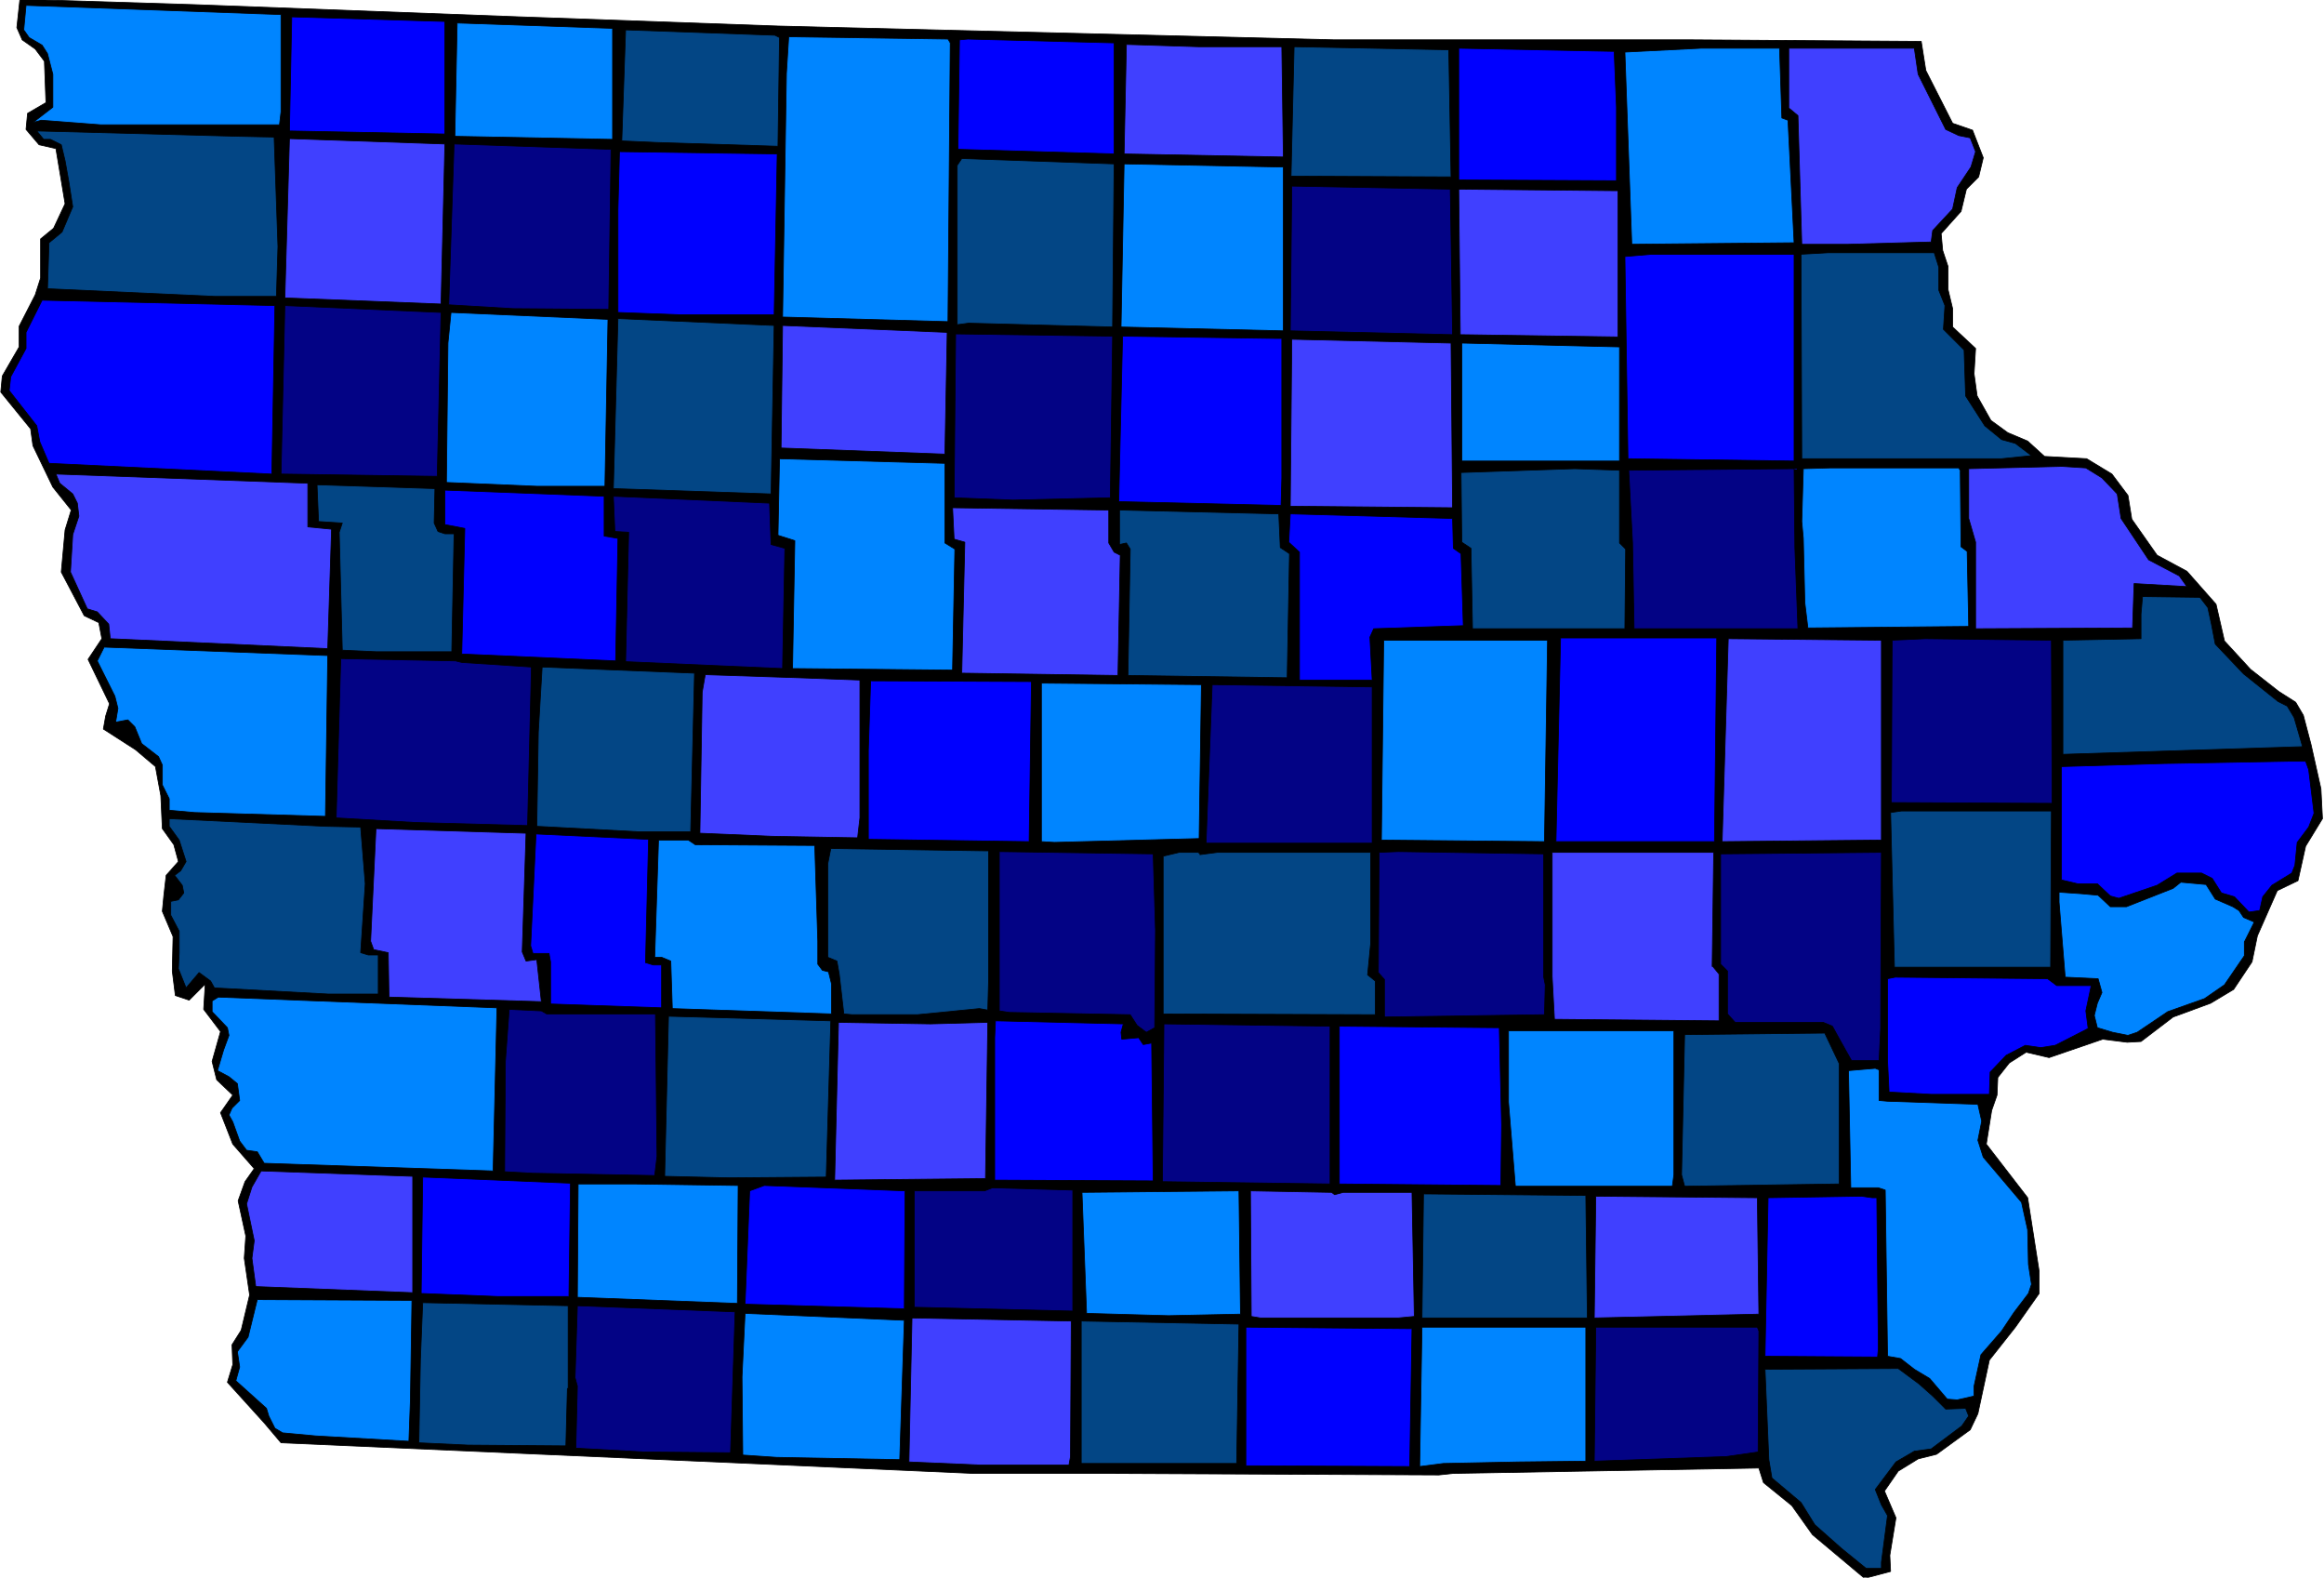 <svg xmlns="http://www.w3.org/2000/svg" fill-rule="evenodd" height="332.832" preserveAspectRatio="none" stroke-linecap="round" viewBox="0 0 3035 2060" width="490.455"><style>.pen0{stroke:#000;stroke-width:1;stroke-linejoin:round}.pen1{stroke:none}.brush2{fill:#0085ff}.brush3{fill:#00f}.brush4{fill:#034685}.brush5{fill:#4040ff}.brush6{fill:#030385}</style><path class="pen1" style="fill:#000" d="m679 22 337 12 727 18h466l300 2 6 38 35 69 26 9 14 36-6 25-16 16-7 29-26 29 2 22 7 21v30l6 25v24l30 28-2 33 4 29 18 32 22 16 26 11 22 20 55 3 33 20 21 28 5 31 33 47 39 21 38 43 11 48 34 37 37 29 22 14 10 17 10 38 13 58 2 39-22 36-10 45-27 13-26 59-7 34-24 36-30 18-49 18-42 32-18 1-32-4-70 24-30-7-22 14-15 19-1 23-7 20-7 44 54 70 15 96v29l-31 44-34 43-15 70-10 21-44 32-24 6-26 16-18 26 15 35-8 49 1 21-34 9-68-57-27-38-37-30-6-19-399 7-19 2-430-2h-178l-360-16-544-24-22-26-48-53 7-23-1-26 12-19 11-46-7-48 2-29-10-46 9-25 12-17-28-32-16-41 16-23-21-20-6-24 11-39-22-29 2-33-21 21-18-6-4-32 1-45-14-33 2-21 3-26 16-18-6-22-15-21-2-43-7-38-26-22-42-27 3-17 5-16-28-58 18-27-4-21-19-9-30-57 5-55 8-26-24-30-26-54-3-22-39-48 2-21 22-38v-27l21-41 7-22v-51l17-14 15-32-12-72-22-5-17-20 2-21 24-14-2-54-12-16-17-12-7-16 4-37 226 7 427 16z"/><path class="pen0" fill="none" d="m679 22 337 12 727 18h466l300 2 6 38 35 69 26 9 14 36-6 25-16 16-7 29-26 29 2 22 7 21v30l6 25v24l30 28-2 33 4 29 18 32 22 16 26 11 22 20 55 3 33 20 21 28 5 31 33 47 39 21 38 43 11 48 34 37 37 29 22 14 10 17 10 38 13 58 2 39-22 36-10 45-27 13-26 59-7 34-24 36-30 18-49 18-42 32-18 1-32-4-70 24-30-7-22 14-15 19-1 23-7 20-7 44 54 70 15 96v29l-31 44-34 43-15 70-10 21-44 32-24 6-26 16-18 26 15 35-8 49 1 21-34 9-68-57-27-38-37-30-6-19-399 7-19 2-430-2h-178l-360-16-544-24-22-26-48-53 7-23-1-26 12-19 11-46-7-48 2-29-10-46 9-25 12-17-28-32-16-41 16-23-21-20-6-24 11-39-22-29 2-33-21 21-18-6-4-32 1-45-14-33 2-21 3-26 16-18-6-22-15-21-2-43-7-38-26-22-42-27 3-17 5-16-28-58 18-27-4-21-19-9-30-57 5-55 8-26-24-30-26-54-3-22-39-48 2-21 22-38v-27l21-41 7-22v-51l17-14 15-32-12-72-22-5-17-20 2-21 24-14-2-54-12-16-17-12-7-16 4-37 226 7 427 16h0"/><path class="pen1 brush2" d="m367 146-2 17H132l-78-6-11 3 26-20V97l-7-27-7-11-17-10-7-10 3-32 333 12v127z"/><path class="pen0" fill="none" d="m367 146-2 17H132l-78-6-11 3 26-20V97l-7-27-7-11-17-10-7-10 3-32 333 12v127h0"/><path class="pen1 brush3" d="m581 175-203-4 3-149 200 6v147z"/><path class="pen0" fill="none" d="m581 175-203-4 3-149 200 6v147h0"/><path class="pen1 brush2" d="m800 182-206-4 3-148 203 7v145z"/><path class="pen0" fill="none" d="m800 182-206-4 3-148 203 7v145h0"/><path class="pen1 brush4" d="m1018 49-2 142-159-5-45-2 5-145 195 7 6 3z"/><path class="pen0" fill="none" d="m1018 49-2 142-159-5-45-2 5-145 195 7 6 3h0"/><path class="pen1 brush2" d="m1241 56-3 364-216-6 5-318 3-48 208 3 3 5z"/><path class="pen0" fill="none" d="m1241 56-3 364-216-6 5-318 3-48 208 3 3 5h0"/><path class="pen1 brush3" d="m1455 201-204-6 2-143 11-1 191 5v145z"/><path class="pen0" fill="none" d="m1455 201-204-6 2-143 11-1 191 5v145h0"/><path class="pen1 brush5" d="m1674 61 2 144-208-4 3-143 94 3h109z"/><path class="pen0" fill="none" d="m1674 61 2 144-208-4 3-143 94 3h109"/><path class="pen1 brush4" d="m1894 231-208-1 4-169 202 4 3 166h-1z"/><path class="pen0" fill="none" d="m1894 231-208-1 4-169 202 4 3 166h0"/><path class="pen1 brush3" d="m2108 67 3 73v96l-206-1V63l199 4h4z"/><path class="pen0" fill="none" d="m2108 67 3 73v96l-206-1V63l199 4h4"/><path class="pen1 brush2" d="m2327 154 8 3 8 160-212 2-9-251 99-5h103l3 91z"/><path class="pen0" fill="none" d="m2327 154 8 3 8 160-212 2-9-251 99-5h103l3 91h0"/><path class="pen1 brush5" d="m2505 97 36 72 17 8 15 3 7 18-6 20-18 27-6 28-26 28-2 15-108 3h-61l-5-168-12-10V63h164l5 34z"/><path class="pen0" fill="none" d="m2505 97 36 72 17 8 15 3 7 18-6 20-18 27-6 28-26 28-2 15-108 3h-61l-5-168-12-10V63h164l5 34h0"/><path class="pen1 brush4" d="m358 179 5 143-2 65h-81L62 377l2-60 17-14 14-33-5-32-5-28-5-21-14-7h-9l-9-11 263 7 47 1z"/><path class="pen0" fill="none" d="m358 179 5 143-2 65h-81L62 377l2-60 17-14 14-33-5-32-5-28-5-21-14-7h-9l-9-11 263 7 47 1h0"/><path class="pen1 brush5" d="m576 397-204-8 6-208 203 7-5 209z"/><path class="pen0" fill="none" d="m576 397-204-8 6-208 203 7-5 209h0"/><path class="pen1 brush6" d="m795 404-125-1-84-5 7-210 205 7-3 210v-1z"/><path class="pen0" fill="none" d="m795 404-125-1-84-5 7-210 205 7-3 210h0"/><path class="pen1 brush3" d="M1011 411H888l-81-3V274l2-76 206 3-4 210z"/><path class="pen0" fill="none" d="M1011 411H888l-81-3V274l2-76 206 3-4 210h0"/><path class="pen1 brush4" d="m1453 427-188-5-15 2V216l6-9 199 7-2 213z"/><path class="pen0" fill="none" d="m1453 427-188-5-15 2V216l6-9 199 7-2 213h0"/><path class="pen1 brush2" d="M1676 218v214l-212-5 4-213 202 4h6z"/><path class="pen0" fill="none" d="M1676 218v214l-212-5 4-213 202 4h6"/><path class="pen1 brush6" d="m1897 437-212-5 2-189 207 4 3 190z"/><path class="pen0" fill="none" d="m1897 437-212-5 2-189 207 4 3 190h0"/><path class="pen1 brush5" d="M2113 249v191l-206-3-2-190 204 2h4z"/><path class="pen0" fill="none" d="M2113 249v191l-206-3-2-190 204 2h4"/><path class="pen1 brush4" d="M2532 349v30l8 20-2 31 27 27 2 60 25 39 22 18 18 5 21 16-39 4h-261l-1-267 36-2h138l6 19z"/><path class="pen0" fill="none" d="M2532 349v30l8 20-2 31 27 27 2 60 25 39 22 18 18 5 21 16-39 4h-261l-1-267 36-2h138l6 19h0"/><path class="pen1 brush3" d="m2343 602-217-3-4-264 35-3h186v270z"/><path class="pen0" fill="none" d="m2343 602-217-3-4-264 35-3h186v270h0"/><path class="pen1 brush3" d="M354 619 64 605l-12-28-4-21-36-46 2-18 20-37v-21l21-42 304 7-4 220h-1z"/><path class="pen0" fill="none" d="M354 619 64 605l-12-28-4-21-36-46 2-18 20-37v-21l21-42 304 7-4 220h0"/><path class="pen1 brush6" d="m571 622-204-3 5-220 204 9-5 214z"/><path class="pen0" fill="none" d="m571 622-204-3 5-220 204 9-5 214h0"/><path class="pen1 brush2" d="M790 635h-88l-119-5 2-182 4-40 205 9-4 218z"/><path class="pen0" fill="none" d="M790 635h-88l-119-5 2-182 4-40 205 9-4 218h0"/><path class="pen1 brush4" d="m1007 645-206-7 6-222 204 9-4 220z"/><path class="pen0" fill="none" d="m1007 645-206-7 6-222 204 9-4 220h0"/><path class="pen1 brush5" d="m1234 593-214-8 2-160 215 9-3 159z"/><path class="pen0" fill="none" d="m1234 593-214-8 2-160 215 9-3 159h0"/><path class="pen1 brush6" d="m1450 650-127 3-77-3 2-214 205 3-3 211z"/><path class="pen0" fill="none" d="m1450 650-127 3-77-3 2-214 205 3-3 211h0"/><path class="pen1 brush3" d="M1674 442v182l-1 36-212-5 5-216 203 3h5z"/><path class="pen0" fill="none" d="M1674 442v182l-1 36-212-5 5-216 203 3h5"/><path class="pen1 brush5" d="m1897 663-212-2 2-218 208 5 2 215z"/><path class="pen0" fill="none" d="m1897 663-212-2 2-218 208 5 2 215h0"/><path class="pen1 brush2" d="M2115 602h-206V448l206 5v149z"/><path class="pen0" fill="none" d="M2115 602h-206V448l206 5v149h0"/><path class="pen1 brush2" d="m1234 709 13 8-3 158-209-2 3-167-22-7 2-100 216 6v104z"/><path class="pen0" fill="none" d="m1234 709 13 8-3 158-209-2 3-167-22-7 2-100 216 6v104h0"/><path class="pen1 brush5" d="m2745 624 20 21 5 32 36 54 40 21 10 14-69-4-2 58-205 1V708l-9-31v-65l122-3 31 2 21 13z"/><path class="pen0" fill="none" d="m2745 624 20 21 5 32 36 54 40 21 10 14-69-4-2 58-205 1V708l-9-31v-65l122-3 31 2 21 13h0"/><path class="pen1 brush2" d="m2560 615 1 99 8 6 2 98-210 2-4-33-2-84-2-22 2-69 35-1h168l3 5-1-1z"/><path class="pen0" fill="none" d="m2560 615 1 99 8 6 2 98-210 2-4-33-2-84-2-22 2-69 35-1h168l3 5h0"/><path class="pen1 brush4" d="m2115 709 8 8-1 104h-199l-2-105-12-8-1-91 148-5 59 2v95z"/><path class="pen0" fill="none" d="m2115 709 8 8-1 104h-199l-2-105-12-8-1-91 148-5 59 2v95h0"/><path class="pen1 brush6" d="m2344 715 4 106h-214l-2-112-5-95 216-2 1 103z"/><path class="pen0" fill="none" d="m2344 715 4 106h-214l-2-112-5-95 216-2 1 103h0"/><path class="pen1 brush5" d="m402 688 31 3-5 156-196-9-88-4-2-19-15-16-13-4-22-48 3-49 8-24-2-17-6-12-17-14-5-12 329 12v57z"/><path class="pen0" fill="none" d="m402 688 31 3-5 156-196-9-88-4-2-19-15-16-13-4-22-48 3-49 8-24-2-17-6-12-17-14-5-12 329 12v57h0"/><path class="pen1 brush4" d="m567 683 5 11 9 3h12l-3 154h-99l-44-2-4-154 4-12-31-2-2-48 154 5-1 45z"/><path class="pen0" fill="none" d="m567 683 5 11 9 3h12l-3 154h-99l-44-2-4-154 4-12-31-2-2-48 154 5-1 45h0"/><path class="pen1 brush3" d="m789 700 18 3-3 160-201-9 4-164-26-5v-45l208 8v52z"/><path class="pen0" fill="none" d="m789 700 18 3-3 160-201-9 4-164-26-5v-45l208 8v52h0"/><path class="pen1 brush6" d="m1007 711 18 5-3 157-205-9 4-169-18-1-2-46 204 9 2 54z"/><path class="pen0" fill="none" d="m1007 711 18 5-3 157-205-9 4-169-18-1-2-46 204 9 2 54h0"/><path class="pen1 brush5" d="m1448 709 7 12 8 4-3 157-204-3 4-171-14-4-2-41 204 3v43z"/><path class="pen0" fill="none" d="m1448 709 7 12 8 4-3 157-204-3 4-171-14-4-2-41 204 3v43h0"/><path class="pen1 brush4" d="m1672 715 12 8-3 162-208-3 3-165-5-8-9 2v-45l208 5 2 44z"/><path class="pen0" fill="none" d="m1672 715 12 8-3 162-208-3 3-165-5-8-9 2v-45l208 5 2 44h0"/><path class="pen1 brush3" d="m1898 716 10 7 3 94-117 4-5 11 3 56h-95V721l-14-13 2-37 212 6 1 39z"/><path class="pen0" fill="none" d="m1898 716 10 7 3 94-117 4-5 11 3 56h-95V721l-14-13 2-37 212 6 1 39h0"/><path class="pen1 brush4" d="m2883 792 5 23 5 26 37 39 45 36 12 6 9 15 11 38-313 10V836l102-2v-32l2-23 75 1 10 13v-1z"/><path class="pen0" fill="none" d="m2883 792 5 23 5 26 37 39 45 36 12 6 9 15 11 38-313 10V836l102-2v-32l2-23 75 1 10 13h0"/><path class="pen1 brush2" d="M1925 836h96l-4 263-213-2 3-261h118z"/><path class="pen0" fill="none" d="M1925 836h96l-4 263-213-2 3-261h118"/><path class="pen1 brush3" d="m2242 833-3 266h-207l6-266h204z"/><path class="pen0" fill="none" d="m2242 833-3 266h-207l6-266h204"/><path class="pen1 brush5" d="m2457 1097-208 2 8-265 200 2v261z"/><path class="pen0" fill="none" d="m2457 1097-208 2 8-265 200 2v261h0"/><path class="pen1 brush6" d="m2680 1049-210-1 1-212 43-2 165 2 1 213z"/><path class="pen0" fill="none" d="m2680 1049-210-1 1-212 43-2 165 2 1 213h0"/><path class="pen1 brush2" d="m425 1066-171-5-33-3v-15l-9-18v-26l-5-11-22-17-9-22-9-9-16 3 3-18-4-16-23-46 9-18 292 11-3 210z"/><path class="pen0" fill="none" d="m425 1066-171-5-33-3v-15l-9-18v-26l-5-11-22-17-9-22-9-9-16 3 3-18-4-16-23-46 9-18 292 11-3 210h0"/><path class="pen1 brush6" d="m595 863 8 2 91 6-5 207-147-4-103-6 6-208 150 3z"/><path class="pen0" fill="none" d="m595 863 8 2 91 6-5 207-147-4-103-6 6-208 150 3h0"/><path class="pen1 brush4" d="m907 879-5 207h-70l-131-7 2-123 5-85 99 4 100 4z"/><path class="pen0" fill="none" d="m907 879-5 207h-70l-131-7 2-123 5-85 99 4 100 4h0"/><path class="pen1 brush5" d="M1123 887v181l-3 26-112-2-94-4 3-184 4-23 122 4 80 3v-1z"/><path class="pen0" fill="none" d="M1123 887v181l-3 26-112-2-94-4 3-184 4-23 122 4 80 3h0"/><path class="pen1 brush3" d="m1343 1099-209-3V980l3-91 210 1-3 209h-1z"/><path class="pen0" fill="none" d="m1343 1099-209-3V980l3-91 210 1-3 209h0"/><path class="pen1 brush2" d="m1566 1095-189 5-17-1V892l209 2-3 202v-1z"/><path class="pen0" fill="none" d="m1566 1095-189 5-17-1V892l209 2-3 202h0"/><path class="pen1 brush6" d="M1792 1101h-217l8-207 209 3v204z"/><path class="pen0" fill="none" d="M1792 1101h-217l8-207 209 3v204h0"/><path class="pen1 brush3" d="m3015 1005 7 57-7 18-15 20-3 30-4 10-26 16-12 15-4 18-14 2-19-20-17-5-12-19-14-7h-32l-26 16-50 17-11-3-17-16h-26l-21-5v-148l134-4 166-3h19l4 11z"/><path class="pen0" fill="none" d="m3015 1005 7 57-7 18-15 20-3 30-4 10-26 16-12 15-4 18-14 2-19-20-17-5-12-19-14-7h-32l-26 16-50 17-11-3-17-16h-26l-21-5v-148l134-4 166-3h19l4 11h0"/><path class="pen1 brush4" d="M2678 1263h-204l-5-202 14-2h196l-1 204z"/><path class="pen0" fill="none" d="M2678 1263h-204l-5-202 14-2h196l-1 204h0"/><path class="pen1 brush4" d="m471 1080 6 74-6 90 10 3h13v51h-66l-148-8-5-9-15-11-17 20-10-25 1-21v-28l-11-21v-18l10-2 7-9-2-10-10-13 8-6 7-12-9-28-13-18v-10l204 10 46 1z"/><path class="pen0" fill="none" d="m471 1080 6 74-6 90 10 3h13v51h-66l-148-8-5-9-15-11-17 20-10-25 1-21v-28l-11-21v-18l10-2 7-9-2-10-10-13 8-6 7-12-9-28-13-18v-10l204 10 46 1h0"/><path class="pen1 brush5" d="m682 1243 5 12 14-2 6 55-199-6-1-58-19-4-4-11 7-147 196 6-5 155z"/><path class="pen0" fill="none" d="m682 1243 5 12 14-2 6 55-199-6-1-58-19-4-4-11 7-147 196 6-5 155h0"/><path class="pen1 brush3" d="m843 1257 10 3h11v56l-145-5v-55l-2-11h-21l-3-10 7-146 147 7-4 161z"/><path class="pen0" fill="none" d="m843 1257 10 3h11v56l-145-5v-55l-2-11h-21l-3-10 7-146 147 7-4 161h0"/><path class="pen1 brush2" d="m908 1103 156 1 4 125v30l6 8 8 2 4 16v39l-208-7-2-62-12-5h-9l5-153h39l9 6z"/><path class="pen0" fill="none" d="m908 1103 156 1 4 125v30l6 8 8 2 4 16v39l-208-7-2-62-12-5h-9l5-153h39l9 6h0"/><path class="pen1 brush4" d="M1291 1111v171l-1 37-11-2-81 8h-85l-11-1-6-52-3-17-12-5v-122l4-20 201 3h5z"/><path class="pen0" fill="none" d="M1291 1111v171l-1 37-11-2-81 8h-85l-11-1-6-52-3-17-12-5v-122l4-20 201 3h5"/><path class="pen1 brush6" d="m1509 1215-1 127-11 6-12-9-9-14-158-3-13-2v-208l201 3 3 100z"/><path class="pen0" fill="none" d="m1509 1215-1 127-11 6-12-9-9-14-158-3-13-2v-208l201 3 3 100h0"/><path class="pen1 brush6" d="m2016 1276 2 10-1 39-209 3v-49l-8-9 1-157 25-1 190 3v161z"/><path class="pen0" fill="none" d="m2016 1276 2 10-1 39-209 3v-49l-8-9 1-157 25-1 190 3v161h0"/><path class="pen1 brush6" d="m2456 1343-2 42h-36l-19-34-6-11-12-5h-115l-10-11v-56l-9-9v-144l210-2-1 230z"/><path class="pen0" fill="none" d="m2456 1343-2 42h-36l-19-34-6-11-12-5h-115l-10-11v-56l-9-9v-144l210-2-1 230h0"/><path class="pen1 brush4" d="m1567 1116 23-3h200v119l-4 41 10 8v44l-277-1v-206l21-5h25l3 3h-1z"/><path class="pen0" fill="none" d="m1567 1116 23-3h200v119l-4 41 10 8v44l-277-1v-206l21-5h25l3 3h0"/><path class="pen1 brush5" d="m2236 1261 9 11v61l-215-2-3-56v-162h211l-2 149v-1z"/><path class="pen0" fill="none" d="m2236 1261 9 11v61l-215-2-3-56v-162h211l-2 149h0"/><path class="pen1 brush2" d="m2893 1174 23 10 8 5 6 9 14 6-13 26v18l-26 38-26 18-48 17-40 27-12 4-20-4-20-6-4-16 4-16 6-14-5-18-43-2-8-98v-13l29 2 22 2 16 15h21l61-24 10-8 33 3 12 19z"/><path class="pen0" fill="none" d="m2893 1174 23 10 8 5 6 9 14 6-13 26v18l-26 38-26 18-48 17-40 27-12 4-20-4-20-6-4-16 4-16 6-14-5-18-43-2-8-98v-13l29 2 22 2 16 15h21l61-24 10-8 33 3 12 19h0"/><path class="pen1 brush3" d="M2686 1287h45l-7 33 3 23-43 22-19 3-20-3-25 13-21 22-1 29h-76l-55-3-2-41v-107l10-2 199 2 12 9z"/><path class="pen0" fill="none" d="M2686 1287h45l-7 33 3 23-43 22-19 3-20-3-25 13-21 22-1 29h-76l-55-3-2-41v-107l10-2 199 2 12 9h0"/><path class="pen1 brush2" d="m643 1529-298-10-9-15-14-2-9-12-9-25-5-9 4-9 10-10-3-22-11-9-15-8 8-27 7-19-2-10-20-21v-14l8-5 364 14-5 213h-1z"/><path class="pen0" fill="none" d="m643 1529-298-10-9-15-14-2-9-12-9-25-5-9 4-9 10-10-3-22-11-9-15-8 8-27 7-19-2-10-20-21v-14l8-5 364 14-5 213h0"/><path class="pen1 brush6" d="M714 1324h142l2 186-3 25-159-3-37-2 1-144 5-68 42 2 7 4z"/><path class="pen0" fill="none" d="M714 1324h142l2 186-3 25-159-3-37-2 1-144 5-68 42 2 7 4h0"/><path class="pen1 brush4" d="m1079 1537-127 1-84-2 5-209 212 6-6 204z"/><path class="pen0" fill="none" d="m1079 1537-127 1-84-2 5-209 212 6-6 204h0"/><path class="pen1 brush3" d="m1464 1348 1 9 22-2 6 9 11-2 2 180-207-1v-186l1-22 167 4-3 11z"/><path class="pen0" fill="none" d="m1464 1348 1 9 22-2 6 9 11-2 2 180-207-1v-186l1-22 167 4-3 11h0"/><path class="pen1 brush5" d="m1290 1335-3 204-197 2 5-206 120 2 75-2z"/><path class="pen0" fill="none" d="m1290 1335-3 204-197 2 5-206 120 2 75-2h0"/><path class="pen1 brush6" d="m1737 1546-219-3 2-206 217 3v206z"/><path class="pen0" fill="none" d="m1737 1546-219-3 2-206 217 3v206h0"/><path class="pen1 brush3" d="m1961 1468-1 80-211-2v-206l209 2 3 127v-1z"/><path class="pen0" fill="none" d="m1961 1468-1 80-211-2v-206l209 2 3 127h0"/><path class="pen1 brush2" d="m2186 1534-2 15h-205l-9-110v-93h216v188z"/><path class="pen0" fill="none" d="m2186 1534-2 15h-205l-9-110v-93h216v188h0"/><path class="pen1 brush4" d="M2402 1389v157l-202 3-4-15 4-183 183-2 19 40z"/><path class="pen0" fill="none" d="M2402 1389v157l-202 3-4-15 4-183 183-2 19 40h0"/><path class="pen1 brush2" d="M2454 1397v40l11 1 118 4 5 22-5 25 7 22 50 59 8 36 1 45 4 26-4 12-19 25-16 24-27 31-9 41v13l-22 5-13-1-23-27-20-12-18-14-17-3-3-217-9-3h-36l-3-153 35-3 5 2z"/><path class="pen0" fill="none" d="M2454 1397v40l11 1 118 4 5 22-5 25 7 22 50 59 8 36 1 45 4 26-4 12-19 25-16 24-27 31-9 41v13l-22 5-13-1-23-27-20-12-18-14-17-3-3-217-9-3h-36l-3-153 35-3 5 2h0"/><path class="pen1 brush5" d="m539 1688-205-8-5-37 3-23-10-48 7-22 12-21 198 7v152z"/><path class="pen0" fill="none" d="m539 1688-205-8-5-37 3-23-10-48 7-22 12-21 198 7v152h0"/><path class="pen1 brush3" d="M742 1693h-91l-101-4 2-152 193 8-2 148h-1z"/><path class="pen0" fill="none" d="M742 1693h-91l-101-4 2-152 193 8-2 148h0"/><path class="pen1 brush2" d="m964 1547-1 155-209-8 1-148h72l137 2v-1z"/><path class="pen0" fill="none" d="m964 1547-1 155-209-8 1-148h72l137 2h0"/><path class="pen1 brush3" d="m1180 1709-207-6 6-148 19-7 184 7-1 154h-1z"/><path class="pen0" fill="none" d="m1180 1709-207-6 6-148 19-7 184 7-1 154h0"/><path class="pen1 brush6" d="m1401 1712-207-5v-152h92l10-4 105 3v158z"/><path class="pen0" fill="none" d="m1401 1712-207-5v-152h92l10-4 105 3v158h0"/><path class="pen1 brush2" d="m1620 1716-94 2-107-3-6-158 205-2 2 161z"/><path class="pen0" fill="none" d="m1620 1716-94 2-107-3-6-158 205-2 2 161h0"/><path class="pen1 brush5" d="m1743 1560 11-3h90l3 162-21 2h-180l-12-2-1-164 106 2 4 3z"/><path class="pen0" fill="none" d="m1743 1560 11-3h90l3 162-21 2h-180l-12-2-1-164 106 2 4 3h0"/><path class="pen1 brush4" d="M2073 1721h-216l2-162 212 2 2 160z"/><path class="pen0" fill="none" d="M2073 1721h-216l2-162 212 2 2 160h0"/><path class="pen1 brush5" d="m2297 1716-215 5 2-159 211 2 2 152z"/><path class="pen0" fill="none" d="m2297 1716-215 5 2-159 211 2 2 152h0"/><path class="pen1 brush3" d="m2451 1563 2 198-1 11-147-1 4-207 122-2 14 2h6v-1z"/><path class="pen0" fill="none" d="m2451 1563 2 198-1 11-147-1 4-207 122-2 14 2h6"/><path class="pen1 brush2" d="m536 1827-2 55-122-7-43-4-10-6-8-16-3-10-40-36 5-18-3-20 14-19 12-49 202 1-2 129z"/><path class="pen0" fill="none" d="m536 1827-2 55-122-7-43-4-10-6-8-16-3-10-40-36 5-18-3-20 14-19 12-49 202 1-2 129h0"/><path class="pen1 brush4" d="m741 1813-2 75-128-1-64-3 2-108 3-75 190 4v108h-1z"/><path class="pen0" fill="none" d="m741 1813-2 75-128-1-64-3 2-108 3-75 190 4v108h0"/><path class="pen1 brush6" d="m954 1897-113-1-89-5 2-81-3-11 3-94 206 8-6 185v-1z"/><path class="pen0" fill="none" d="m954 1897-113-1-89-5 2-81-3-11 3-94 206 8-6 185h0"/><path class="pen1 brush2" d="m1175 1906-161-3-44-3-1-102 4-83 208 9-6 182z"/><path class="pen0" fill="none" d="m1175 1906-161-3-44-3-1-102 4-83 208 9-6 182h0"/><path class="pen1 brush5" d="m1398 1902-2 11h-117l-92-4 4-188 208 4-1 177z"/><path class="pen0" fill="none" d="m1398 1902-2 11h-117l-92-4 4-188 208 4-1 177h0"/><path class="pen1 brush4" d="M1615 1911h-203v-186l206 4-3 182z"/><path class="pen0" fill="none" d="M1615 1911h-203v-186l206 4-3 182h0"/><path class="pen1 brush3" d="m1841 1915-214-1v-181l217 2-3 180z"/><path class="pen0" fill="none" d="m1841 1915-214-1v-181l217 2-3 180h0"/><path class="pen1 brush2" d="m2071 1908-88 1-98 2-31 4 3-182h214v175z"/><path class="pen0" fill="none" d="m2071 1908-88 1-98 2-31 4 3-182h214v175h0"/><path class="pen1 brush6" d="m2297 1738-1 158-42 6-172 6 2-175h211l2 5z"/><path class="pen0" fill="none" d="m2297 1738-1 158-42 6-172 6 2-175h211l2 5h0"/><path class="pen1 brush4" d="m2506 1807 18 16 17 17 26-1 4 10-9 13-40 30-22 3-24 14-27 36 8 20 8 14-8 61v8h-20l-32-26-35-31-18-29-38-32-4-24-5-118 174-1 27 20z"/><path class="pen0" fill="none" d="m2506 1807 18 16 17 17 26-1 4 10-9 13-40 30-22 3-24 14-27 36 8 20 8 14-8 61v8h-20l-32-26-35-31-18-29-38-32-4-24-5-118 174-1 27 20h0"/></svg>
